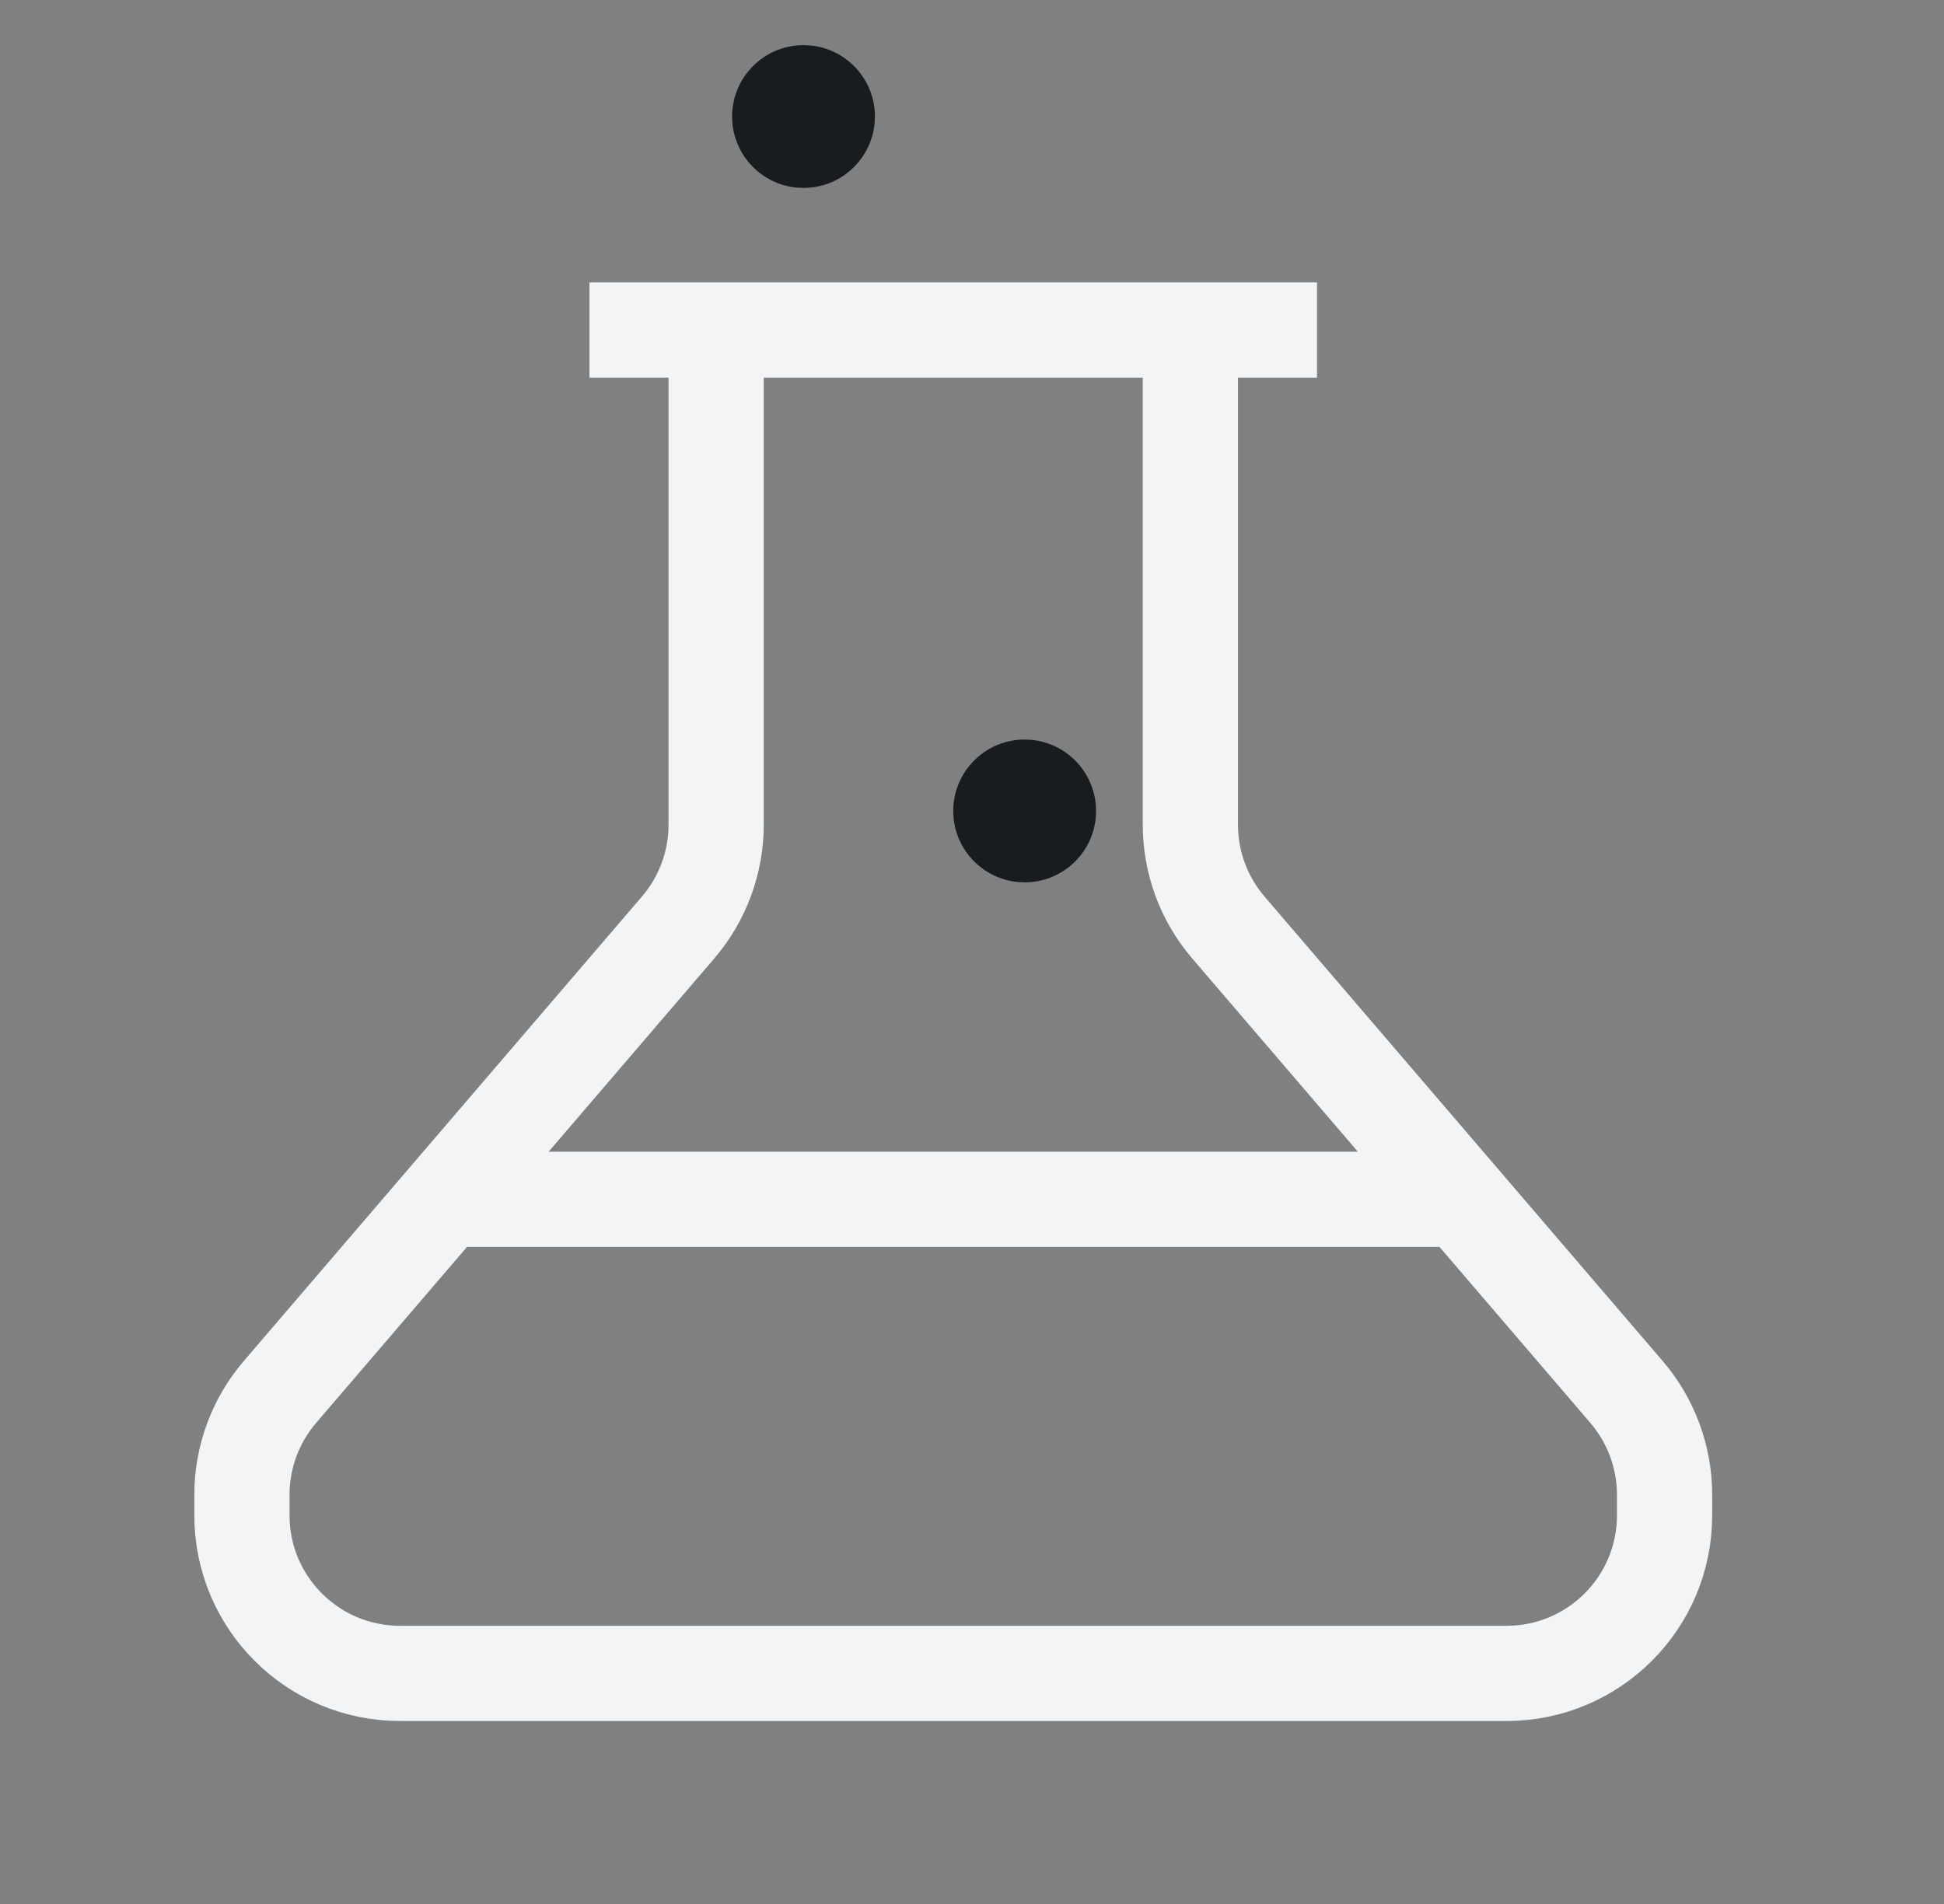 <svg xmlns="http://www.w3.org/2000/svg" fill="none" viewBox="0 0 49 48" height="48" width="49">
<rect x="0" y="0" width="49" height="48" fill="#808080" stroke="none"/>
<path stroke-linecap="square" stroke-width="2.4" stroke="#F2F4F5" d="M36.007 30.234H12.568M31.996 8.32H16.058M18.051 9.316V20.791C18.051 21.742 17.71 22.662 17.091 23.384L7.057 35.091C6.438 35.813 6.098 36.733 6.098 37.684V38.202C6.098 40.403 7.882 42.187 10.082 42.187H37.972C40.173 42.187 41.957 40.403 41.957 38.202V37.684C41.957 36.733 41.616 35.813 40.997 35.091L30.963 23.384C30.344 22.662 30.004 21.742 30.004 20.791V9.316"></path>
<path fill="#191C1F" d="M20.254 1.138L20.437 1.147C21.345 1.239 22.053 2.006 22.053 2.938L22.044 3.122C21.952 4.029 21.185 4.737 20.254 4.738L20.069 4.729C19.222 4.643 18.548 3.969 18.462 3.122L18.453 2.938C18.453 1.944 19.26 1.138 20.254 1.138V2.937L20.252 2.936V2.937H20.251L20.252 2.938L20.254 1.138Z"></path>
<path fill="#191C1F" d="M25.828 18.644L26.011 18.653C26.919 18.745 27.627 19.513 27.627 20.445L27.618 20.628C27.526 21.536 26.76 22.244 25.828 22.244L25.643 22.235C24.796 22.149 24.122 21.475 24.036 20.628L24.027 20.445C24.027 19.451 24.834 18.644 25.828 18.644V20.443L25.826 20.442V20.443H25.825L25.826 20.445L25.828 18.644Z"></path>
</svg>
